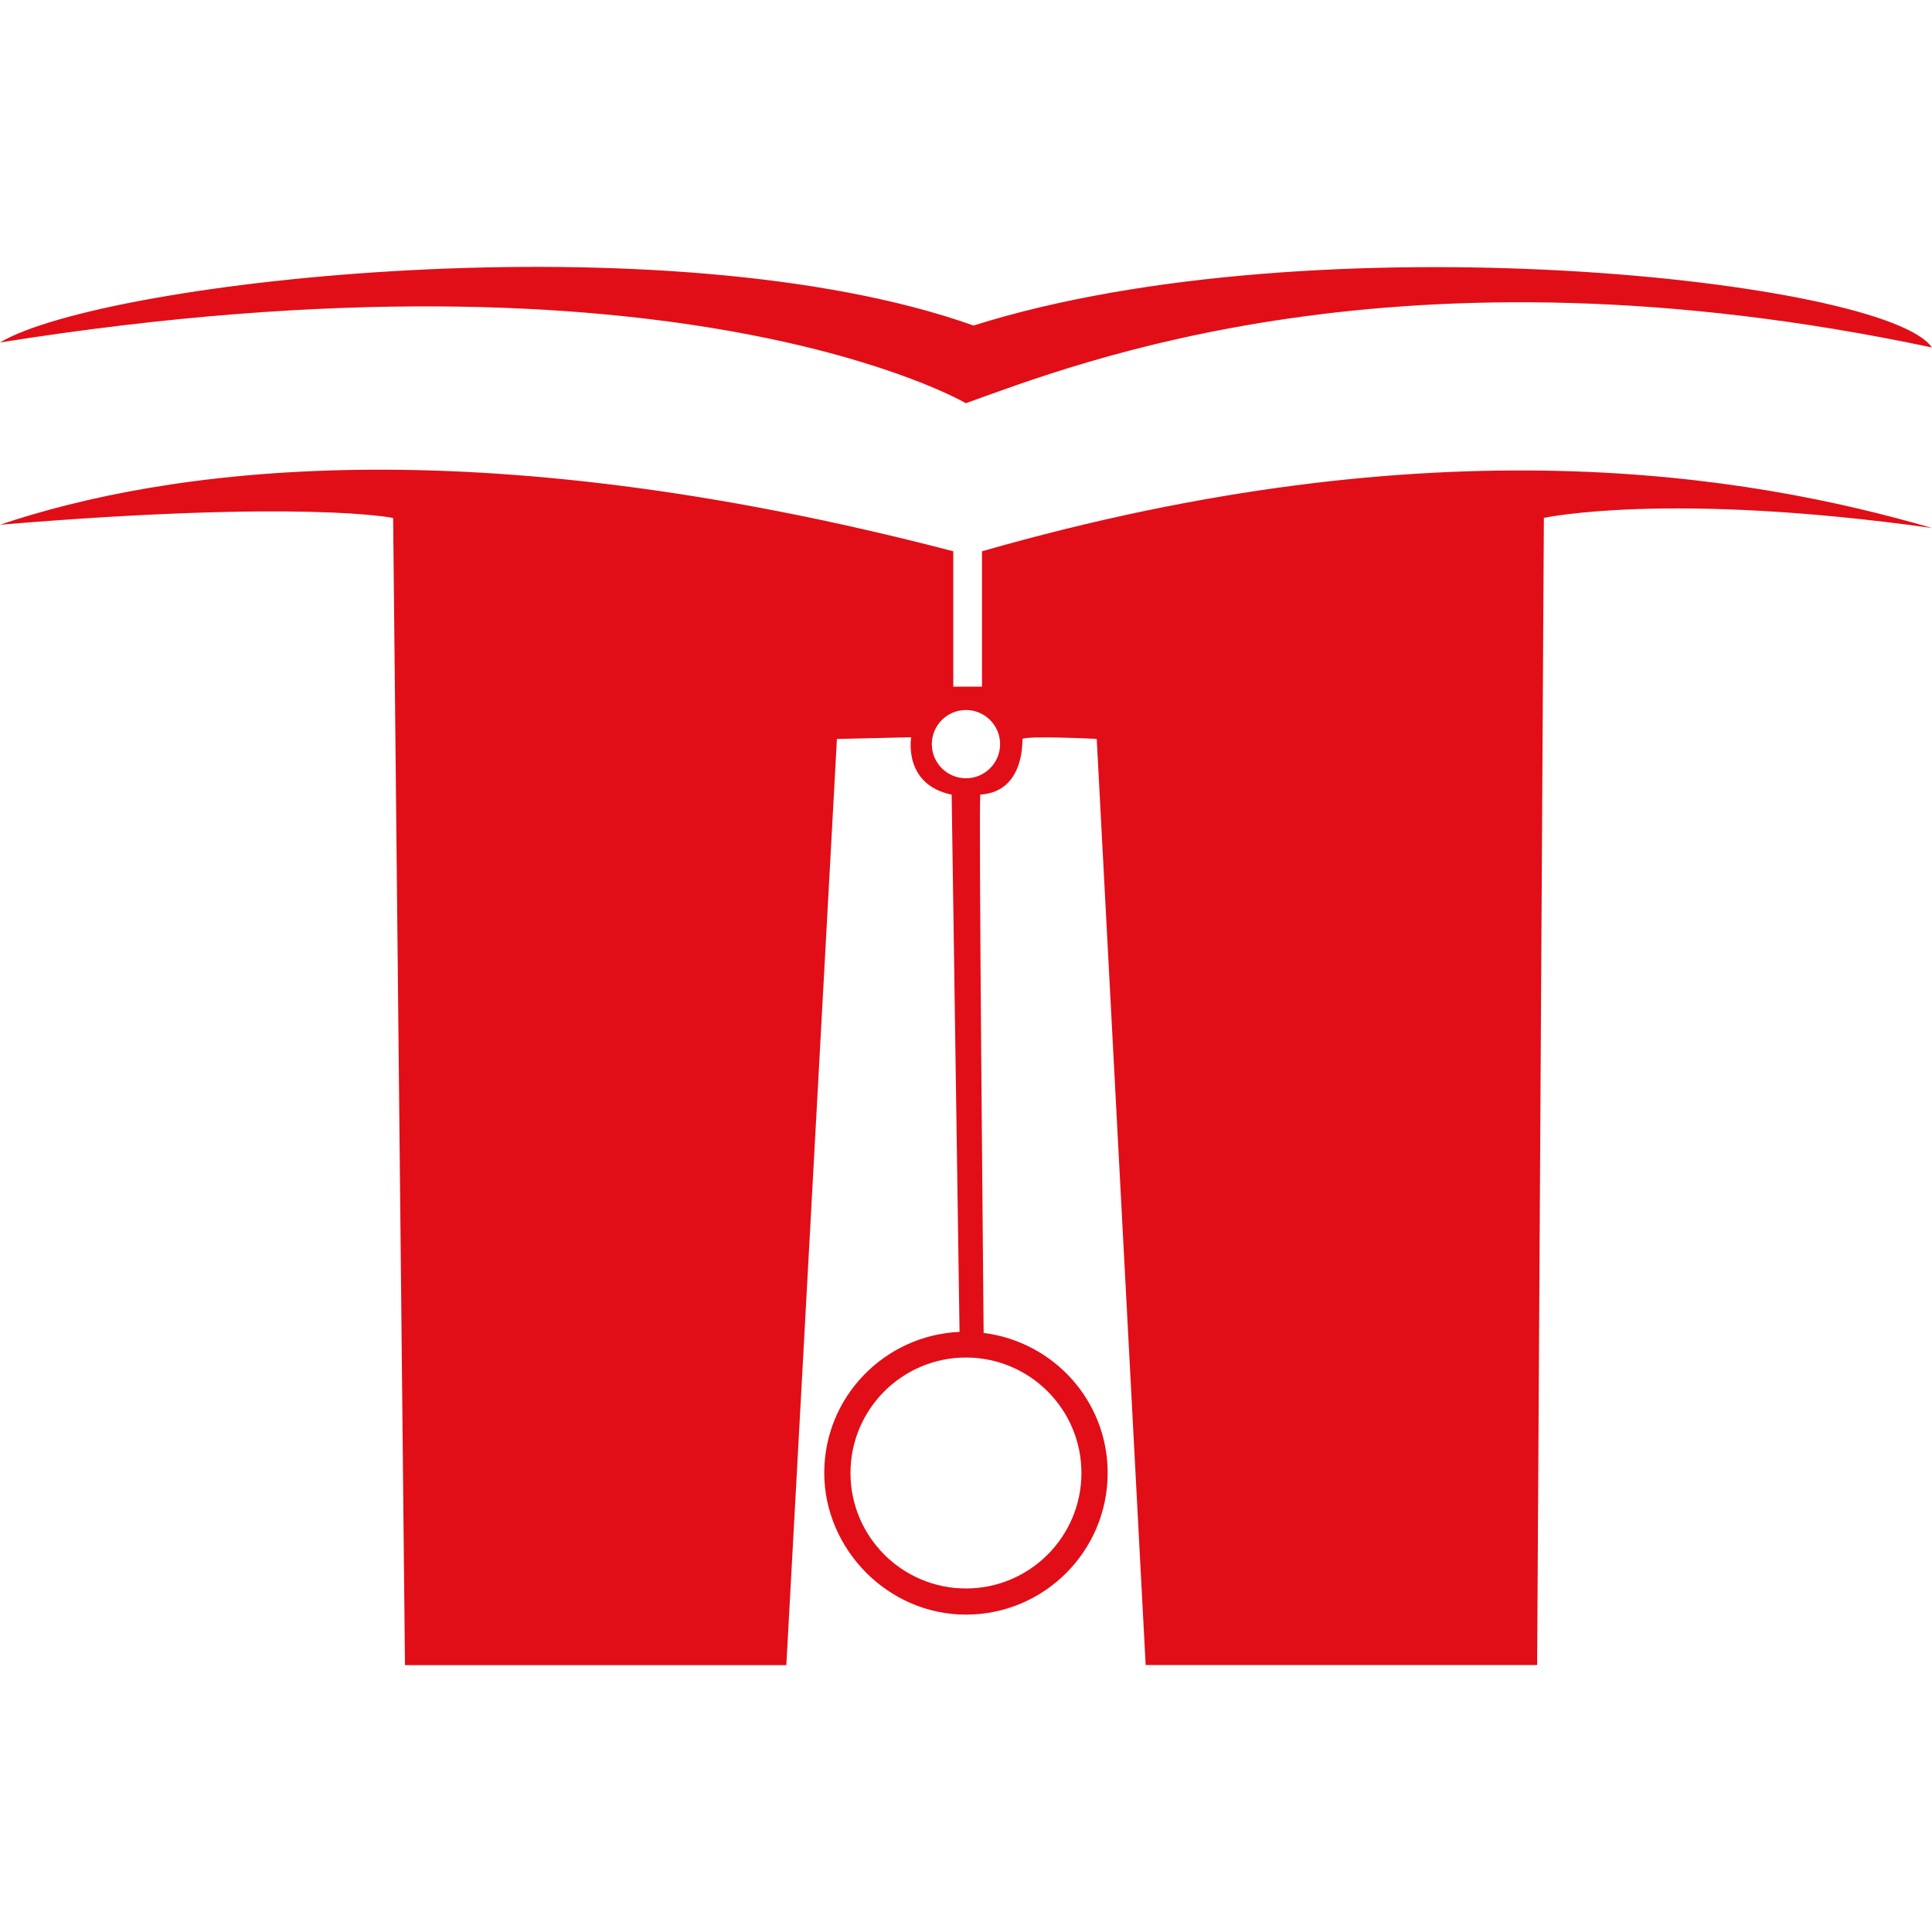 <svg xmlns="http://www.w3.org/2000/svg" version="1.1" xmlns:xlink="http://www.w3.org/1999/xlink" xmlns:svgjs="http://svgjs.com/svgjs" width="256" height="256"><svg xmlns="http://www.w3.org/2000/svg" height="256" width="256" viewBox="0 0 234.91 170.01">
  <path fill="#e10e17" d="m119.4,34.59v16.45h-3.49v-16.46C56.9,19.19,19.89,24.65,0,31.35c37.13-3.08,47.8-.82,47.8-.82l1.44,139.48h46.37l6.15-112.61,9.03-.21s-1.03,5.74,4.92,6.98l.96,65.32c-9.14.42-16.45,7.91-16.45,17.15s7.72,17.23,17.23,17.23,17.23-7.72,17.23-17.23c0-8.78-6.59-15.95-15.08-17.02-.04-5.71-.61-62.88-.41-65.46,3.69-.21,5.13-3.28,5.13-6.77.82-.41,9.03,0,9.03,0l5.95,112.61h47.6l.82-139.48s14.98-3.28,47.19,1.23c-22.34-6.5-60.4-12.96-115.51,2.83Zm12.09,112.06c0,7.75-6.29,14.04-14.04,14.04s-14.04-6.29-14.04-14.04,6.29-14.04,14.04-14.04,14.04,6.29,14.04,14.04Zm-14.04-84.47c-2.29,0-4.15-1.86-4.15-4.15s1.86-4.15,4.15-4.15,4.15,1.86,4.15,4.15-1.86,4.15-4.15,4.15Z"></path>
  <path fill="#e10e17" d="m117.45,16.57c13.23-4.72,52.62-20.52,117.45-6.77-5.54-8.21-74.88-15.8-116.53-2.67C81.45-5.99,12.72,1.6,0,9.19c82.47-13.13,117.45,7.39,117.45,7.39Z"></path>
</svg><style>@media (prefers-color-scheme: light) { :root { filter: none; } }
@media (prefers-color-scheme: dark) { :root { filter: contrast(0.385) brightness(4.5); } }
</style></svg>